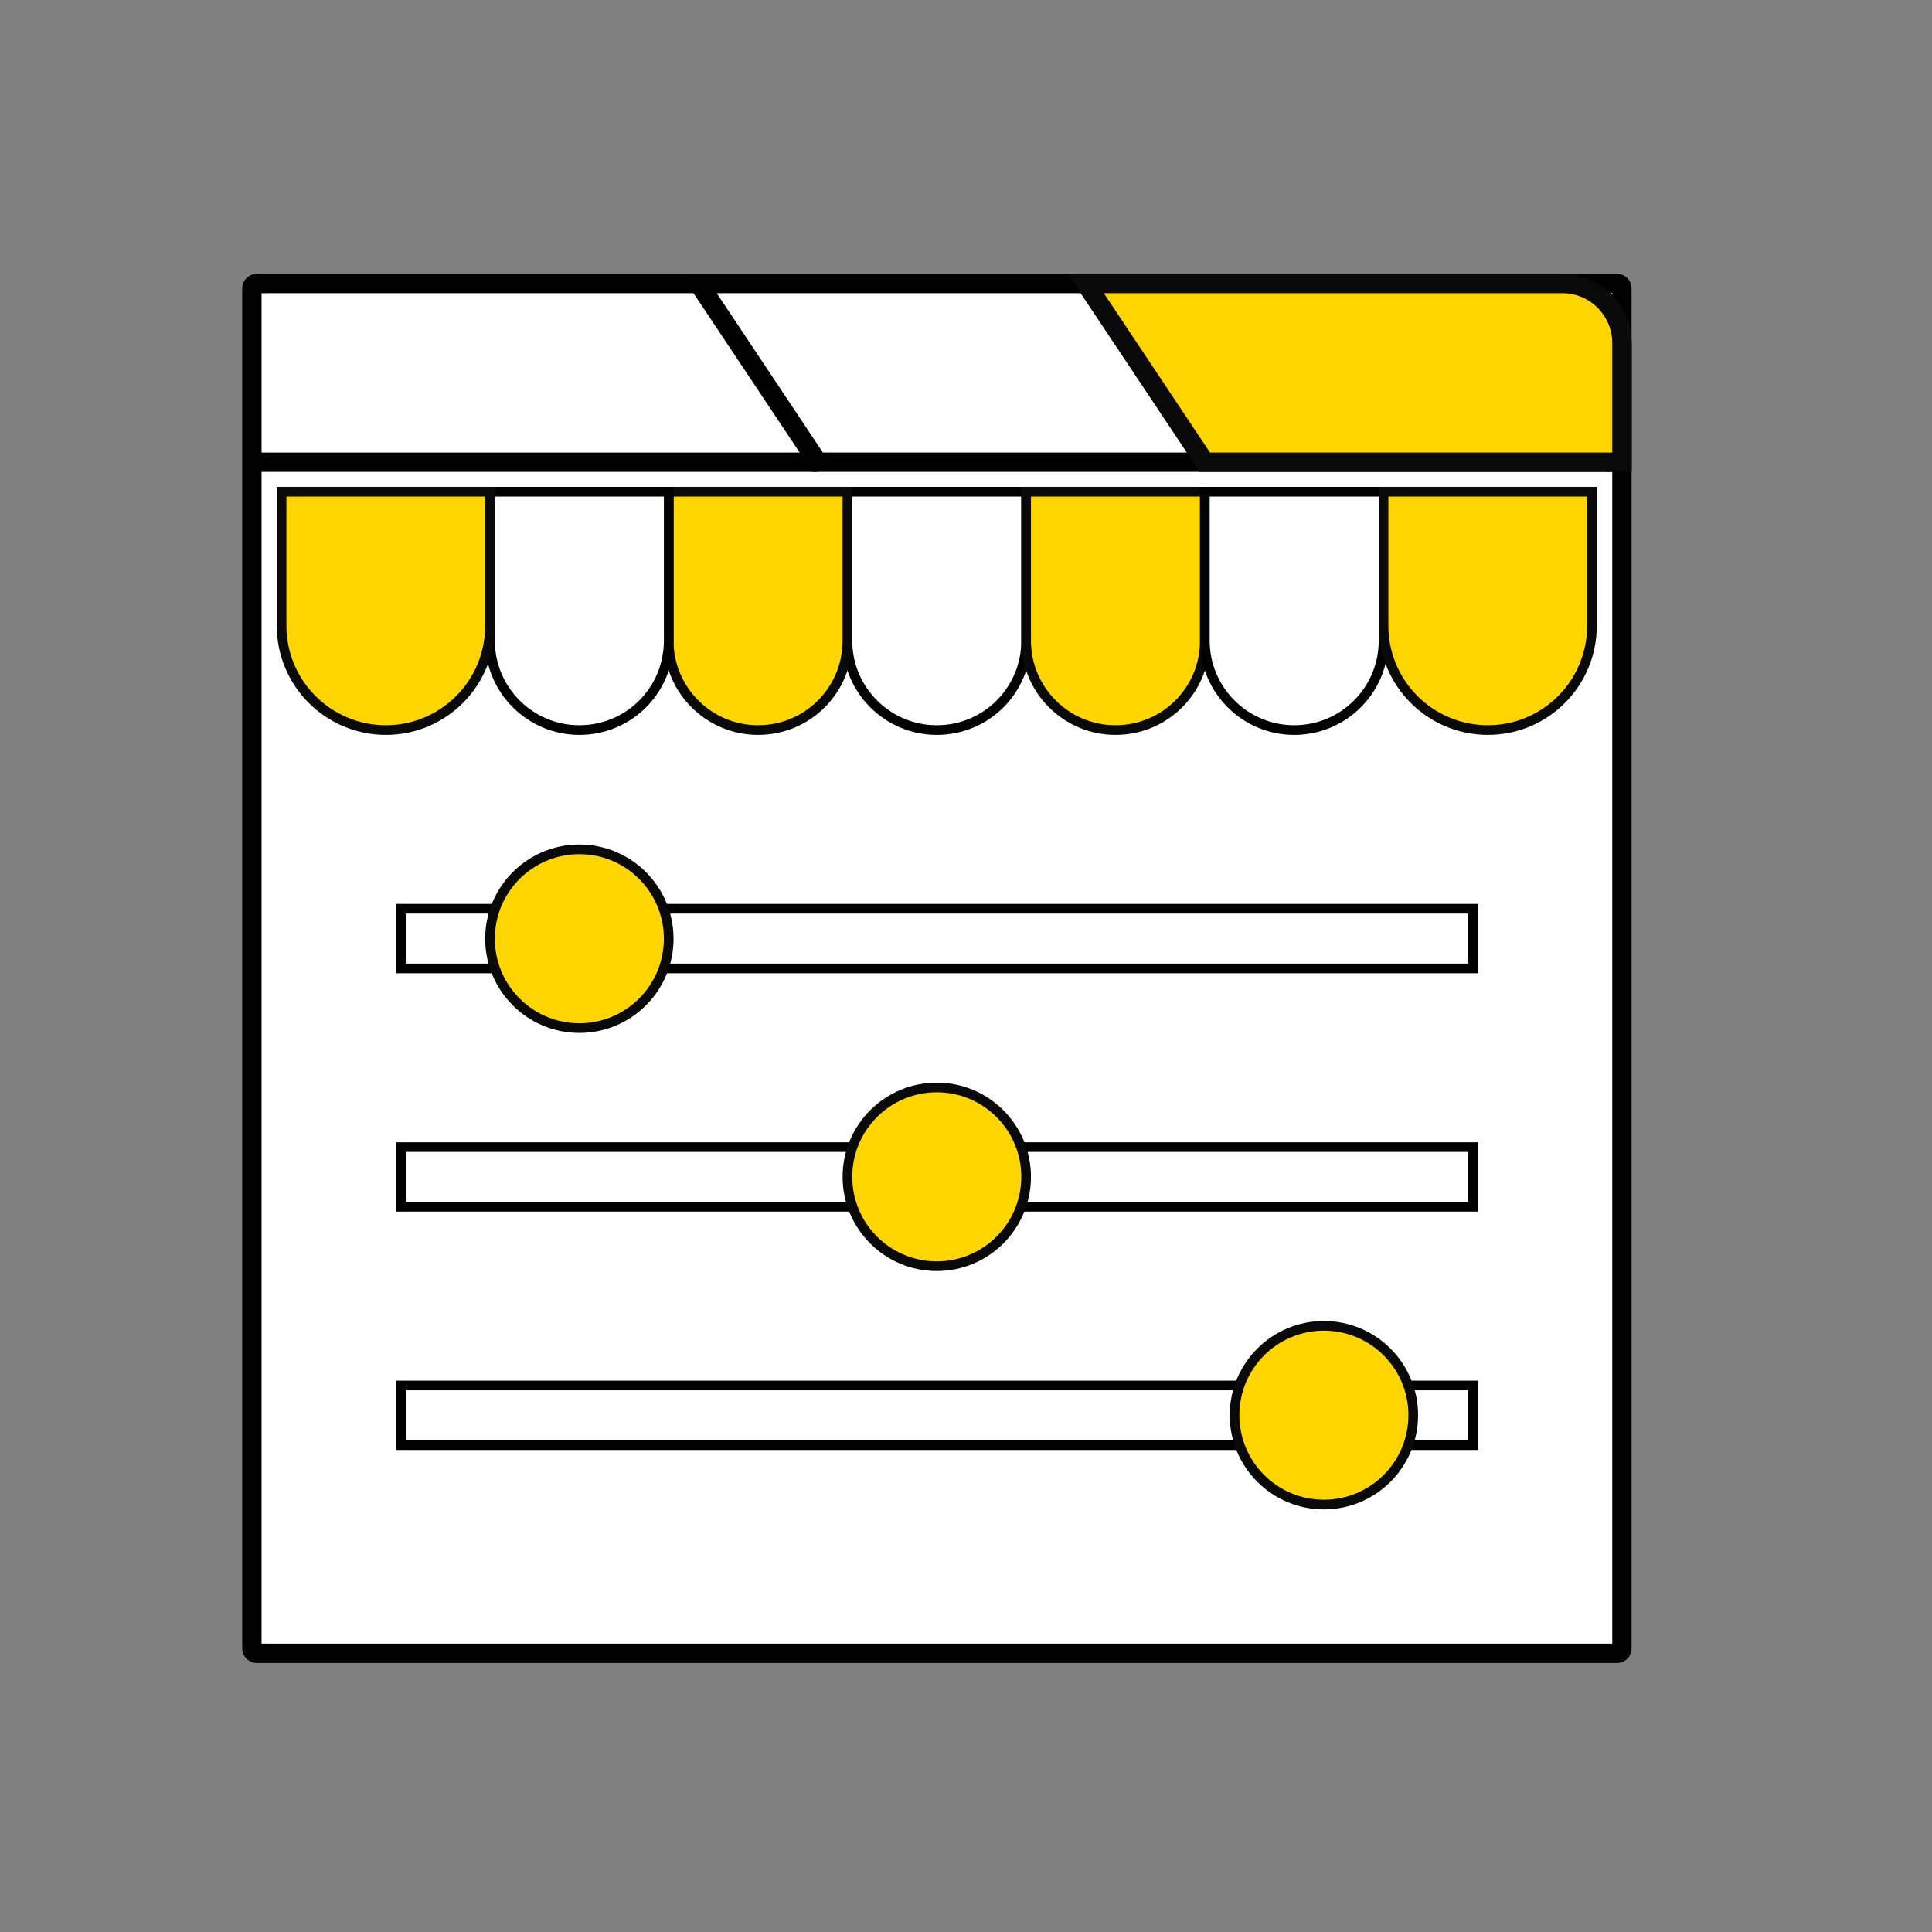 <?xml version="1.0" encoding="utf-8"?>
<!-- Generator: Adobe Illustrator 25.2.0, SVG Export Plug-In . SVG Version: 6.00 Build 0)  -->
<svg version="1.1" id="Слой_1" xmlns="http://www.w3.org/2000/svg" xmlns:xlink="http://www.w3.org/1999/xlink" x="0px" y="0px"
	 viewBox="0 0 800 800" style="enable-background:new 0 0 800 800;" xml:space="preserve">
<rect x="0" y="0" width="800" height="800" fill="#808080" stroke="none"/>
<style type="text/css">
	.st0{display:none;}
	.st1{display:inline;}
	.st2{fill:#090909;stroke:#090909;stroke-width:5;stroke-miterlimit:10;}
	.st3{fill:#F2CA03;stroke:#090909;stroke-width:5;stroke-miterlimit:10;}
	.st4{fill:#090909;stroke:#090909;stroke-width:2;stroke-miterlimit:10;}
	.st5{fill:#FFFFFF;stroke:#090909;stroke-width:5;stroke-miterlimit:10;}
	.st6{fill:#090909;stroke:#090909;stroke-width:5;stroke-linecap:round;stroke-linejoin:round;stroke-miterlimit:10;}
	.st7{fill:#F2CA03;stroke:#090909;stroke-width:5;stroke-linecap:round;stroke-linejoin:round;stroke-miterlimit:10;}
	.st8{fill:#090909;}
	.st9{fill:#FFFFFF;}
	.st10{fill:#090909;stroke:#000000;stroke-width:2;stroke-miterlimit:10;}
	.st11{fill:#FFD500;stroke:#000000;stroke-width:5;stroke-miterlimit:10;}
	.st12{fill:#FFFFFF;stroke:#000000;stroke-width:5;stroke-miterlimit:10;}
	.st13{fill:none;stroke:#090909;stroke-width:5;stroke-miterlimit:10;stroke-dasharray:11.933,11.933;}
	.st14{fill:#F2CA03;}
	.st15{fill:none;}
	.st16{stroke:#090909;stroke-width:5;stroke-miterlimit:10;}
	.st17{fill:#FFFFFF;stroke:#000000;stroke-width:8;stroke-miterlimit:10;}
	.st18{fill:#FFD500;stroke:#090909;stroke-width:8;stroke-miterlimit:10;}
	.st19{fill:#FFFFFF;stroke:#000000;stroke-width:4;stroke-miterlimit:10;}
	.st20{fill:#FFD500;stroke:#090909;stroke-width:4;stroke-miterlimit:10;}
	.st21{fill:none;stroke:#000000;stroke-width:8;stroke-miterlimit:10;}
</style>
<g id="Слой_1_2_" class="st0">
	<g id="Слой_1_1_" class="st1">
		<path class="st2" d="M709.8,685.5H92.2c-31.3,0-56.7-25.4-56.7-56.7V262.2c0-31.3,25.4-56.7,56.7-56.7h617.6
			c31.3,0,56.7,25.4,56.7,56.7v366.6C766.5,660.1,741.1,685.5,709.8,685.5z"/>
		<path class="st3" d="M709.8,668.5H92.2c-31.3,0-56.7-25.4-56.7-56.7V245.2c0-31.3,25.4-56.7,56.7-56.7h617.6
			c31.3,0,56.7,25.4,56.7,56.7v366.6C766.5,643.1,741.1,668.5,709.8,668.5z"/>
		<g>
			<path class="st4" d="M231.3,520.8V335.9h50.4v71.9H349v-71.9h50.5v185H349v-75.3h-67.2v75.3L231.3,520.8L231.3,520.8z"/>
			<path class="st4" d="M606,542.5h-43l-19.7-25.9c-5.3,2.9-11.2,5-17.8,6.4s-13.7,2.2-21.5,2.2c-10.5,0-20.6-1.4-30.3-4.2
				c-9.6-2.8-18.6-6.9-27-12.4c-13.2-8.8-23.6-20.4-31.1-34.5s-11.3-29.4-11.3-45.7c0-13.1,2.5-25.6,7.5-37.3
				c5-11.7,12.2-22.1,21.6-31.3c9.3-9.1,19.9-16.1,31.8-20.9c12-4.8,24.6-7.3,38-7.3c13.3,0,25.9,2.4,37.9,7.3s22.6,11.8,32,20.9
				c9.3,9.2,16.5,19.6,21.5,31.3s7.5,24.1,7.5,37.3c0,13.8-2.5,26.6-7.6,38.4s-12.5,22.1-22.2,31L606,542.5z M533.7,447l9.6,12.8
				c2.7-4.2,4.8-8.8,6.2-13.8s2.2-10.3,2.2-16c0-16.2-4.6-29.6-13.7-40.1c-9.1-10.5-20.7-15.7-34.7-15.7c-13.7,0-25.2,5.2-34.5,15.7
				s-13.9,23.4-13.9,38.9c0,15.8,4.6,28.9,13.8,39.3c9.2,10.4,20.8,15.5,34.9,15.5c1.9,0,3.9-0.2,6-0.7s4.3-1.2,6.6-2.1L490,447
				H533.7z"/>
		</g>
		<path class="st5" d="M165.5,668.5H91.2c-31.3,0-56.7-25.4-56.7-56.7V245.2c0-31.3,25.4-56.7,56.7-56.7h74.3V668.5z"/>
		<path class="st5" d="M635.5,668.5h74.3c31.3,0,56.7-25.4,56.7-56.7V245.2c0-31.3-25.4-56.7-56.7-56.7h-74.3V668.5z"/>
		<g>
			<path class="st5" d="M219.3,517V332.1h50.4V404h67.2v-71.9h50.5V517h-50.5v-75.3h-67.2V517H219.3z"/>
			<path class="st5" d="M594.7,538.8h-43L532,512.9c-5.3,2.9-11.2,5-17.8,6.4s-13.7,2.2-21.5,2.2c-10.5,0-20.6-1.4-30.3-4.2
				c-9.6-2.8-18.6-6.9-27-12.4c-13.2-8.8-23.6-20.4-31.1-34.5S393,441,393,424.7c0-13.1,2.5-25.6,7.5-37.3
				c5-11.7,12.2-22.1,21.6-31.3c9.3-9.1,19.9-16.1,31.8-20.9c12-4.8,24.6-7.3,38-7.3c13.3,0,25.9,2.4,37.9,7.3s22.6,11.8,32,20.9
				c9.3,9.2,16.5,19.6,21.5,31.3s7.5,24.1,7.5,37.3c0,13.8-2.5,26.6-7.6,38.4s-12.5,22.1-22.2,31L594.7,538.8z M522.4,443.3L532,456
				c2.7-4.2,4.8-8.8,6.2-13.8s2.2-10.3,2.2-16c0-16.2-4.6-29.6-13.7-40.1c-9.1-10.5-20.7-15.7-34.7-15.7c-13.7,0-25.2,5.2-34.5,15.7
				s-13.9,23.4-13.9,38.9c0,15.8,4.6,28.9,13.8,39.3c9.2,10.4,20.8,15.5,34.9,15.5c1.9,0,3.9-0.2,6-0.7s4.3-1.2,6.6-2.1l-26.1-33.7
				L522.4,443.3L522.4,443.3z"/>
		</g>
		<path class="st6" d="M177.1,138.1l13.7,29.2c1.8,3.8,5.3,6.4,9.4,7.1l31.6,4.8c10.1,1.5,14.2,13.8,7.1,21.1l-23.7,24.3
			c-2.8,2.9-4,6.8-3.4,10.8l5.5,33.6c1.7,10.3-9.3,18-18.4,13l-27.1-15c-3.8-2.1-8.4-2.1-12.1,0l-27.1,15c-9.2,5.1-20.1-2.7-18.4-13
			l5.5-33.6c0.6-3.9-0.6-7.9-3.4-10.8l-23.7-24.3c-7.1-7.3-3-19.6,7.1-21.1l31.6-4.8c4.1-0.6,7.7-3.3,9.4-7.1l13.7-29.2
			C158.9,128.5,172.6,128.5,177.1,138.1z"/>
		<path class="st7" d="M176.5,128l13.7,29.2c1.8,3.8,5.3,6.4,9.4,7.1l31.6,4.8c10.1,1.5,14.2,13.8,7.1,21.1l-23.7,24.3
			c-2.8,2.9-4,6.8-3.4,10.8l5.5,33.6c1.7,10.3-9.3,18-18.4,13l-27.1-15c-3.8-2.1-8.4-2.1-12.1,0l-27.1,15c-9.2,5.1-20.1-2.7-18.4-13
			l5.5-33.6c0.6-3.9-0.6-7.9-3.4-10.8L92,190.2c-7.1-7.3-3-19.6,7.1-21.1l31.6-4.8c4.1-0.6,7.7-3.3,9.4-7.1l13.7-29.2
			C158.3,118.4,172,118.4,176.5,128z"/>
	</g>
	<g id="Слой_2_1_" class="st1">
		<path class="st8" d="M741.4,182.4H429.8c-18.7,0-33.9,14.4-33.9,32.1V251H57.7c-18.7,0-33.9,14.4-33.9,32.1V663
			c0,17.7,15.2,32.1,33.9,32.1h343.8h339.9c18.7,0,33.9-14.4,33.9-32.1V284.2v-69.8C775.3,196.7,760.1,182.4,741.4,182.4z"/>
		<path class="st5" d="M742.6,105.6H465.4c-18.7,0-33.9,15.2-33.9,33.9V178H59c-18.7,0-33.9,15.2-33.9,33.9v401.2
			c0,18.7,15.2,33.9,33.9,33.9h343.8h339.9c18.7,0,33.9-15.2,33.9-33.9v-400v-73.7C776.5,120.8,761.3,105.6,742.6,105.6z"/>
		<rect x="25.1" y="283.7" class="st3" width="751.5" height="309.4"/>
		<circle class="st2" cx="400.2" cy="439.3" r="164"/>
		<circle class="st5" cx="400.7" cy="419.6" r="164"/>
		<circle class="st2" cx="400.7" cy="419.6" r="125.3"/>
		<path class="st5" d="M744.2,219H629.5c-4.9,0-8.9-4-8.9-8.9v-76.3c0-4.9,4-8.9,8.9-8.9h114.7c4.9,0,8.9,4,8.9,8.9v76.3
			C753.2,215,749.2,219,744.2,219z"/>
		<circle class="st9" cx="459.1" cy="367.8" r="31.9"/>
		<rect x="70.5" y="152.3" class="st5" width="117.9" height="24.6"/>
		<rect x="209.2" y="152.3" class="st5" width="143.7" height="24.6"/>
		<circle class="st5" cx="162.6" cy="438.4" r="35.6"/>
		<circle class="st5" cx="640.2" cy="439.6" r="35.6"/>
		<path class="st5" d="M587.8,218.5H541c-5.5,0-10-4.5-10-10v-74.2c0-5.5,4.5-10,10-10h46.8c5.5,0,10,4.5,10,10v74.2
			C597.8,214,593.3,218.5,587.8,218.5z"/>
	</g>
	<g id="Слой_11" class="st1">
		<circle class="st10" cx="400.6" cy="413.9" r="358.1"/>
		<circle class="st11" cx="400.6" cy="386.7" r="358.1"/>
		<circle class="st12" cx="400.6" cy="387.6" r="301.9"/>
		<circle class="st8" cx="400.2" cy="158.1" r="18"/>
		<g>
			<circle class="st11" cx="400.2" cy="151.1" r="18"/>
			<circle class="st8" cx="566.1" cy="228.3" r="18"/>
			<circle class="st11" cx="566.1" cy="221.3" r="18"/>
			<circle class="st8" cx="634.5" cy="394.2" r="18"/>
			<circle class="st11" cx="634.5" cy="387.1" r="18"/>
			<circle class="st8" cx="165.9" cy="395" r="18"/>
			<circle class="st11" cx="165.9" cy="388" r="18"/>
			<circle class="st8" cx="401.1" cy="628.5" r="18"/>
			<circle class="st11" cx="401.1" cy="621.5" r="18"/>
			<circle class="st8" cx="566.1" cy="559.2" r="18"/>
			<circle class="st11" cx="566.1" cy="552.1" r="18"/>
			<circle class="st8" cx="235.2" cy="560" r="18"/>
			<circle class="st11" cx="235.2" cy="553" r="18"/>
			<circle class="st8" cx="235.2" cy="229.2" r="18"/>
			<circle class="st11" cx="235.2" cy="222.1" r="18"/>
		</g>
		<path class="st11" d="M415.6,395.5h-29.8v-177c0-7.4,6-13.5,13.5-13.5h2.9c7.4,0,13.5,6,13.5,13.5L415.6,395.5L415.6,395.5z"/>
		<path class="st10" d="M411.2,420.9h129.9c6.8,0,12.3-5.5,12.3-12.3V406c0-6.8-5.5-12.3-12.3-12.3H411.2V420.9z"/>
		<path class="st12" d="M411.2,410.4h129.9c6.8,0,12.3-5.5,12.3-12.3v-2.6c0-6.8-5.5-12.3-12.3-12.3H411.2V410.4z"/>
		<circle class="st10" cx="400.2" cy="407.3" r="43.4"/>
		<circle class="st11" cx="400.2" cy="395.9" r="43.4"/>
	</g>
	<g id="Слой_3" class="st1">
		<path class="st2" d="M715.5,630.6H143.3c-24.5,0-44.4-19.9-44.4-44.4V176.7c0-24.5,19.9-44.4,44.4-44.4h572.2
			c24.5,0,44.4,19.9,44.4,44.4v409.5C760,610.7,740.1,630.6,715.5,630.6z"/>
		<path class="st3" d="M715.5,593H143.3c-24.5,0-44.4-19.9-44.4-44.4V139.1c0-24.5,19.9-44.4,44.4-44.4h572.2
			c24.5,0,44.4,19.9,44.4,44.4v409.5C760,573.1,740.1,593,715.5,593z"/>
		<path class="st2" d="M760.3,436.9H587c-12.6,0-22.8-10.2-22.8-22.9v-78.6c0-12.6,10.2-22.9,22.8-22.9h173.4
			c12.6,0,22.8,10.2,22.8,22.9V414C783.2,426.7,773,436.9,760.3,436.9z"/>
		<g>
			<path class="st13" d="M698,573.9H161.1c-20.1,0-36.5-16.3-36.5-36.5V150.6c0-20.1,16.3-36.5,36.5-36.5H698
				c20.2,0,36.5,16.3,36.5,36.5v386.8C734.5,557.5,718.1,573.9,698,573.9z"/>
		</g>
		<path class="st5" d="M760.3,416.8H587c-12.6,0-22.8-10.2-22.8-22.9v-78.6c0-12.6,10.2-22.9,22.8-22.9h173.4
			c12.6,0,22.8,10.2,22.8,22.9V394C783.2,406.6,773,416.8,760.3,416.8z"/>
		<circle class="st3" cx="723.6" cy="353" r="37.8"/>
		<circle class="st8" cx="200.9" cy="527.5" r="184.5"/>
		<circle class="st5" cx="202" cy="504.2" r="184.5"/>
		<path class="st2" d="M274.1,459.5c-3.4-8-8.3-14.7-14.8-20c-5.5-4.6-12.2-7.9-20.1-9.8c-7.9-1.9-21.6-2.9-41.2-2.9h-49.9v127.9
			h-14.5v34.6h14.5v21.8h44.8v-21.8h15v-34.6h-15v-10.5h8.6h8.1c14.8,0,25.5-0.8,32.2-2.5s12.5-4.4,17.5-8.3
			c6.5-5.1,11.5-11.6,14.8-19.6s5-17.1,5-27.6C279.2,476.5,277.5,467.6,274.1,459.5z M226.1,501c-4.6,3.1-12.6,4.7-24.1,4.7h-9.1
			v-41.2h9.6c11.3,0,19.2,1.6,23.7,4.7s6.7,8.3,6.7,15.7C232.9,492.4,230.6,497.8,226.1,501z"/>
		<path class="st3" d="M273.5,450.4c-3.4-8-8.3-14.7-14.8-20c-5.5-4.6-12.2-7.9-20.1-9.8c-7.9-1.9-21.6-2.9-41.2-2.9h-49.9v127.9
			H133v34.6h14.5V602h44.8v-21.8h15v-34.6h-15v-10.5h8.6h8.1c14.8,0,25.5-0.8,32.2-2.5s12.5-4.4,17.5-8.3
			c6.5-5.1,11.5-11.6,14.8-19.6s5-17.1,5-27.6C278.6,467.3,276.9,458.4,273.5,450.4z M225.4,491.8c-4.6,3.1-12.6,4.7-24.1,4.7h-9.1
			v-41.2h9.6c11.3,0,19.2,1.6,23.7,4.7s6.7,8.3,6.7,15.7C232.3,483.3,230,488.7,225.4,491.8z"/>
	</g>
	<g id="Слой_4" class="st1">
		<g>
			<path class="st8" d="M50.3,676.4c-9.7,0-17.5-7.8-17.5-17.5V149.1c0-9.6,7.8-17.5,17.5-17.5h720.2c9.7,0,17.5,7.9,17.5,17.5V659
				c0,9.7-7.8,17.5-17.5,17.5L50.3,676.4L50.3,676.4z"/>
			<path class="st8" d="M770.5,134.1c8.3,0,15,6.7,15,15V659c0,8.3-6.7,15-15,15H50.3c-8.3,0-15-6.7-15-15V149.1c0-8.3,6.7-15,15-15
				H770.5 M770.5,129.1H50.3c-11,0-20,8.9-20,20V659c0,11,9,20,20,20h720.2c11,0,20-9,20-20V149.1
				C790.5,138,781.6,129.1,770.5,129.1L770.5,129.1z"/>
		</g>
		<g>
			<path class="st9" d="M32.6,676.5c-9.6,0-17.5-7.8-17.5-17.5V149.1c0-9.6,7.9-17.5,17.5-17.5h720.2c9.7,0,17.5,7.9,17.5,17.5V659
				c0,9.7-7.8,17.5-17.5,17.5H32.6z"/>
			<path class="st8" d="M752.9,134.1c8.3,0,15,6.7,15,15V659c0,8.3-6.7,15-15,15H32.6c-8.3,0-15-6.7-15-15V149.1c0-8.3,6.7-15,15-15
				H752.9 M752.9,129.1H32.6c-11,0-20,8.9-20,20V659c0,11,9,20,20,20h720.2c11,0,20-9,20-20V149.1
				C772.9,138.1,763.9,129.1,752.9,129.1L752.9,129.1z"/>
		</g>
		<g>
			<path class="st14" d="M72.7,651.5c-9.7,0-17.5-7.8-17.5-17.5V175.6c0-9.6,7.8-17.5,17.5-17.5h640.1c9.7,0,17.5,7.9,17.5,17.5V634
				c0,9.7-7.8,17.5-17.5,17.5H72.7z"/>
			<path class="st8" d="M712.8,160.6c8.3,0,15,6.7,15,15V634c0,8.3-6.7,15-15,15H72.7c-8.3,0-15-6.7-15-15V175.6c0-8.3,6.7-15,15-15
				H712.8 M712.8,155.6H72.7c-11,0-20,8.9-20,20V634c0,11,9,20,20,20h640.1c11,0,20-9,20-20V175.6
				C732.8,164.6,723.8,155.6,712.8,155.6L712.8,155.6z"/>
		</g>
		<polygon class="st9" points="599.6,647.8 507.2,647.8 617.4,160.8 709.8,160.8 		"/>
		<polygon class="st9" points="471.2,647.6 446.7,647.6 556.9,160.6 581.4,160.6 		"/>
		<polygon class="st9" points="148.9,648.3 112.2,648.3 222.4,161.3 259.1,161.3 		"/>
		<polygon class="st9" points="361.5,648.3 172.3,648.3 282.5,161.3 471.7,161.3 		"/>
	</g>
	<g id="Слой_7" class="st1">
		<path class="st8" d="M398.4,310L357,388.3L215.1,143l22.5-107.4L398.4,310z M169.9,760.1c-39.8-23-61.5-66-61.5-112.1
			c0-25.8,6.8-52.5,21.1-77.1C166,507.6,238.8,480,298.6,504c2,1.1,4.2,1.8,6.7,1.8c5.8,0,10.8-3.6,12.8-8.6l0,0L589.7,26.7
			L621.2,143l-157,276.3l45,77.8l0,0c2.1,5,7,8.6,12.8,8.6c2.5,0,4.7-0.6,6.7-1.8c59.8-24,132.6,3.6,169.1,66.9
			c14.2,24.6,21,51.3,21,77.1c0,46.1-21.7,89.1-61.5,112.1c-58.7,33.9-135.7,11.8-177.4-49c-4.5-6.4-9.1-14.4-13.8-23.8
			c-0.2-0.5-0.5-0.9-0.6-1.3c-7.4-15.4-15.3-34.8-18.7-56.1c-6.5-41.2-10.6-66.8-15.9-90.7l-17.4-30.6l-17.4,30.6
			c-5.4,24-9.4,49.5-15.9,90.7c-3.3,21.3-11.2,40.7-18.7,56.1c-0.2,0.4-0.5,0.9-0.6,1.3c-4.6,9.4-9.3,17.5-13.8,23.8
			C305.5,771.9,228.6,794,169.9,760.1z M542.5,561.1c-20.5,11.8-32.8,35.1-32.8,62.3l0,0c0,16.6,4.6,33.3,13.3,48.4
			c12.1,20.9,30.4,36.2,51.6,43c19.1,6.2,38.3,4.6,54-4.5c20.5-11.8,32.8-35.1,32.8-62.3c0-16.6-4.6-33.3-13.3-48.4
			c-12.1-20.9-30.4-36.2-51.6-43.1C577.4,550.4,558.2,552,542.5,561.1z M417,442.6c12.4,0,22.5-10,22.5-22.5
			c0-12.4-10.1-22.5-22.5-22.5s-22.5,10.1-22.5,22.5C394.5,432.6,404.6,442.6,417,442.6z M252.6,714.8c21.2-6.9,39.5-22.1,51.5-43
			c8.7-15.1,13.4-31.8,13.4-48.4l0,0c0-27.2-12.3-50.5-32.8-62.3c-15.7-9.1-34.9-10.7-54-4.5c-21.2,6.9-39.6,22.2-51.6,43.1
			c-8.7,15.1-13.3,31.8-13.3,48.4c0,27.2,12.2,50.5,32.8,62.3C214.3,719.4,233.5,721,252.6,714.8z"/>
		<path class="st3" d="M371.9,310l-41.4,78.3L188.5,143L211,35.6L371.9,310z M143.4,760.1c-39.8-23-61.5-66-61.5-112.1
			c0-25.8,6.8-52.5,21.1-77.1c36.4-63.3,109.2-90.9,169-66.9c2,1.1,4.2,1.8,6.7,1.8c5.8,0,10.8-3.6,12.8-8.6l0,0L563.2,26.7
			L594.7,143l-157,276.3l45,77.8l0,0c2.1,5,7,8.6,12.8,8.6c2.5,0,4.7-0.6,6.7-1.8c59.8-24,132.6,3.6,169.1,66.9
			c14.2,24.6,21,51.3,21,77.1c0,46.1-21.7,89.1-61.5,112.1c-58.7,33.9-135.6,11.8-177.4-49c-4.5-6.4-9.1-14.4-13.8-23.8
			c-0.2-0.5-0.5-0.9-0.6-1.3c-7.4-15.4-15.3-34.8-18.7-56.1c-6.5-41.2-10.6-66.8-15.9-90.7L387,508.5l-17.4,30.6
			c-5.4,24-9.4,49.5-15.9,90.7c-3.3,21.3-11.2,40.7-18.7,56.1c-0.2,0.4-0.5,0.9-0.6,1.3c-4.6,9.4-9.3,17.5-13.8,23.8
			C279,771.9,202,794,143.4,760.1z M516,561.1c-20.5,11.8-32.8,35.1-32.8,62.3l0,0c0,16.6,4.6,33.3,13.3,48.4
			c12.1,20.9,30.4,36.2,51.6,43c19.1,6.2,38.3,4.6,54-4.5c20.5-11.8,32.8-35.1,32.8-62.3c0-16.6-4.6-33.3-13.3-48.4
			c-12.1-20.9-30.4-36.2-51.6-43.1C550.9,550.4,531.7,552,516,561.1z M390.5,442.6c12.4,0,22.5-10,22.5-22.5
			c0-12.4-10.1-22.5-22.5-22.5S368,407.7,368,420.1C368,432.6,378.1,442.6,390.5,442.6z M226.1,714.8c21.2-6.9,39.5-22.1,51.5-43
			c8.7-15.1,13.4-31.8,13.4-48.4l0,0c0-27.2-12.3-50.5-32.8-62.3c-15.7-9.1-34.9-10.7-54-4.5c-21.2,6.9-39.6,22.2-51.6,43.1
			c-8.7,15.1-13.3,31.8-13.3,48.4c0,27.2,12.2,50.5,32.8,62.3C187.8,719.4,207,721,226.1,714.8z"/>
	</g>
	<g id="Слой_10" class="st1">
		<rect class="st15" width="800" height="800"/>
		<rect class="st15" width="800" height="800"/>
	</g>
	<g id="Слой_8" class="st1">
		<g>
			<path class="st16" d="M509.5,523.5H345.2V326.2h51.1c36,0,63.4-7.3,82.1-22c18.8-14.6,28.2-35.7,28.2-63c0-22-7.2-40.5-21.7-55.6
				s-32.2-22.7-53.2-22.7c-22.3,0-39.7,6-52.3,17.9s-19.7,29.4-21.2,52.3H194.8v-1.9c0-62.1,22.1-111.7,66.4-148.8
				c44.2-37.1,103.6-55.6,178.1-55.6c67.5,0,121.9,19.6,163.1,58.8s61.8,90.6,61.8,154.3c0,53.2-14.2,96.5-42.8,129.9
				s-65.7,50.8-111.5,52.1L509.5,523.5z M324.7,682c0-27.1,9.4-50,28.2-68.8c18.8-18.8,41.7-28.2,68.8-28.2
				c27.4,0,50.2,9.3,68.5,27.9c18.3,18.6,27.5,41.6,27.5,69s-9.2,50.4-27.7,69s-41.2,27.9-68.3,27.9c-26.8,0-49.6-9.4-68.5-28.2
				C334.1,732,324.7,709.1,324.7,682z"/>
		</g>
		<g>
			<path class="st3" d="M452.5,523.2H288.2V326h51.1c36,0,63.4-7.3,82.1-22c18.8-14.6,28.2-35.7,28.2-63c0-22-7.2-40.5-21.7-55.6
				s-32.2-22.7-53.2-22.7c-22.3,0-39.7,6-52.3,17.9s-19.7,29.4-21.2,52.3H137.8V231c0-62.1,22.1-111.7,66.4-148.8
				c44.2-37.1,103.6-55.6,178.2-55.6c67.5,0,121.9,19.6,163.1,58.8s61.8,90.6,61.8,154.3c0,53.2-14.2,96.5-42.8,129.9
				s-65.7,50.8-111.5,52.1L452.5,523.2z M267.7,681.8c0-27.1,9.4-50,28.2-68.8c18.8-18.8,41.7-28.2,68.8-28.2
				c27.4,0,50.2,9.3,68.5,27.9c18.3,18.6,27.5,41.6,27.5,69s-9.2,50.4-27.7,69s-41.2,27.9-68.3,27.9c-26.8,0-49.6-9.4-68.5-28.2
				C277.2,731.8,267.7,708.9,267.7,681.8z"/>
		</g>
	</g>
	<g id="Слой_5" class="st1">
		<g>
			<path class="st2" d="M567.2,730.2H436.5V538.4h-54.8v191.8H251c-3.4,0-6.2,2.8-6.2,6.2V785h328.8v-48.5
				C573.5,733,570.7,730.2,567.2,730.2z"/>
			<rect x="381.7" y="538.4" class="st8" width="54.8" height="41.1"/>
			<rect x="176.2" y="237.1" class="st2" width="41.1" height="27.4"/>
			<rect x="600.9" y="237.1" class="st2" width="41.1" height="27.4"/>
			<path class="st2" d="M458.4,483.6h-98.5c-48.5,0-87.7-39.3-87.7-87.7V105.6c0-48.5,39.3-87.7,87.7-87.7h98.5
				c48.5,0,87.7,39.3,87.7,87.7v290.3C546.1,444.4,506.8,483.6,458.4,483.6z"/>
			<path class="st2" d="M409.1,552.1c-113.3,0-205.5-92.2-205.5-205.5v-137c0-7.6,6.1-13.7,13.7-13.7c7.6,0,13.7,6.1,13.7,13.7v137
				c0,98.2,79.9,178.1,178.1,178.1s178.1-79.9,178.1-178.1v-137c0-7.6,6.1-13.7,13.7-13.7s13.7,6.1,13.7,13.7v137
				C614.6,459.9,522.4,552.1,409.1,552.1z"/>
			<g>
				<path class="st2" d="M409.1,401.4c-7.6,0-13.7,6.1-13.7,13.7v67.8c4.5,0.5,9.1,0.7,13.7,0.7s9.2-0.2,13.7-0.7v-67.8
					C422.8,407.6,416.7,401.4,409.1,401.4z"/>
				<path class="st2" d="M463.9,401.4c-7.6,0-13.7,6.1-13.7,13.7v62.2c9.7-3,18.8-7.2,27.4-12.2v-50
					C477.6,407.6,471.5,401.4,463.9,401.4z"/>
				<path class="st2" d="M354.3,401.4c-7.6,0-13.7,6.1-13.7,13.7v50c8.6,5,17.7,9.1,27.4,12.2v-62.2
					C368,407.6,361.9,401.4,354.3,401.4z"/>
			</g>
			<path class="st2" d="M381.7,181.9c0-7.6-6.1-13.7-13.7-13.7h-95.9v27.4H368C375.6,195.6,381.7,189.5,381.7,181.9z"/>
			<path class="st2" d="M381.7,236.7c0-7.6-6.1-13.7-13.7-13.7h-95.9v27.4H368C375.6,250.4,381.7,244.3,381.7,236.7z"/>
			<path class="st2" d="M381.7,291.5c0-7.6-6.1-13.7-13.7-13.7h-95.9v27.4H368C375.6,305.2,381.7,299.1,381.7,291.5z"/>
			<path class="st2" d="M381.7,346.3c0-7.6-6.1-13.7-13.7-13.7h-95.9c0,9.4,1,18.5,2.8,27.4H368C375.6,360,381.7,353.9,381.7,346.3z
				"/>
			<path class="st2" d="M436.5,181.9c0,7.6,6.1,13.7,13.7,13.7h95.9v-27.4h-95.9C442.6,168.2,436.5,174.3,436.5,181.9z"/>
			<path class="st2" d="M436.5,236.7c0,7.6,6.1,13.7,13.7,13.7h95.9V223h-95.9C442.6,223,436.5,229.1,436.5,236.7z"/>
			<path class="st2" d="M436.5,291.5c0,7.6,6.1,13.7,13.7,13.7h95.9v-27.4h-95.9C442.6,277.8,436.5,283.9,436.5,291.5z"/>
			<path class="st2" d="M436.5,346.3c0,7.6,6.1,13.7,13.7,13.7h93.1c1.8-8.9,2.8-18,2.8-27.4h-95.9
				C442.6,332.6,436.5,338.7,436.5,346.3z"/>
			<g>
				<path class="st2" d="M409.1,100.1c7.6,0,13.7-6.1,13.7-13.7V18.6c-4.5-0.5-9.1-0.7-13.7-0.7s-9.2,0.2-13.7,0.7v67.8
					C395.4,93.9,401.5,100.1,409.1,100.1z"/>
				<path class="st2" d="M354.3,100.1c7.6,0,13.7-6.1,13.7-13.7V24.2c-9.7,3-18.8,7.2-27.4,12.2v50
					C340.6,93.9,346.7,100.1,354.3,100.1z"/>
				<path class="st2" d="M463.9,100.1c7.6,0,13.7-6.1,13.7-13.7v-50c-8.6-5-17.7-9.1-27.4-12.2v62.2
					C450.2,93.9,456.3,100.1,463.9,100.1z"/>
			</g>
		</g>
		<g>
			<path class="st3" d="M552.3,729.8H421.6V538h-54.8v191.8H236.1c-3.4,0-6.2,2.8-6.2,6.2v48.5h328.8V736
				C558.6,732.6,555.8,729.8,552.3,729.8z"/>
			<rect x="366.8" y="538" class="st8" width="54.8" height="41.1"/>
			<rect x="161.3" y="236.6" class="st3" width="41.1" height="27.4"/>
			<rect x="586" y="236.6" class="st3" width="41.1" height="27.4"/>
			<path class="st5" d="M443.5,483.2H345c-48.5,0-87.7-39.3-87.7-87.7V105.2c0-48.5,39.3-87.7,87.7-87.7h98.5
				c48.5,0,87.7,39.3,87.7,87.7v290.3C531.2,443.9,491.9,483.2,443.5,483.2z"/>
			<path class="st3" d="M394.2,551.7c-113.3,0-205.5-92.2-205.5-205.5v-137c0-7.6,6.1-13.7,13.7-13.7c7.6,0,13.7,6.1,13.7,13.7v137
				c0,98.2,79.9,178.1,178.1,178.1s178.1-79.9,178.1-178.1v-137c0-7.6,6.1-13.7,13.7-13.7s13.7,6.1,13.7,13.7v137
				C599.7,459.5,507.5,551.7,394.2,551.7z"/>
			<path class="st5" d="M366.8,181.5c0-7.6-6.1-13.7-13.7-13.7h-95.9v27.4h95.9C360.7,195.2,366.8,189,366.8,181.5z"/>
			<path class="st5" d="M366.8,236.3c0-7.6-6.1-13.7-13.7-13.7h-95.9V250h95.9C360.7,250,366.8,243.8,366.8,236.3z"/>
			<path class="st5" d="M366.8,291.1c0-7.6-6.1-13.7-13.7-13.7h-95.9v27.4h95.9C360.7,304.8,366.8,298.6,366.8,291.1z"/>
			<path class="st5" d="M366.8,345.9c0-7.6-6.1-13.7-13.7-13.7h-95.9c0,9.4,1,18.5,2.8,27.4h93.1
				C360.7,359.6,366.8,353.4,366.8,345.9z"/>
			<path class="st5" d="M421.6,181.5c0,7.6,6.1,13.7,13.7,13.7h95.9v-27.4h-95.9C427.7,167.8,421.6,173.9,421.6,181.5z"/>
			<path class="st5" d="M421.6,236.3c0,7.6,6.1,13.7,13.7,13.7h95.9v-27.4h-95.9C427.7,222.6,421.6,228.7,421.6,236.3z"/>
			<path class="st5" d="M421.6,291.1c0,7.6,6.1,13.7,13.7,13.7h95.9v-27.4h-95.9C427.7,277.4,421.6,283.5,421.6,291.1z"/>
			<path class="st5" d="M421.6,345.9c0,7.6,6.1,13.7,13.7,13.7h93.1c1.8-8.9,2.8-18,2.8-27.4h-95.9
				C427.7,332.2,421.6,338.3,421.6,345.9z"/>
		</g>
	</g>
	<g id="Слой_9" class="st1">
		<g>
			<path class="st16" d="M118.3,658L325.4,57.6h205.1L738,658H575.2l-30.3-107.4H312.3L281.1,658H118.3z M347.6,433.7h162.8
				l-61.1-198.1c-1.9-6-4.5-15.7-7.8-29.1c-3.3-13.4-7.5-30.6-12.7-51.7c-3.6,14.8-7,28.9-10.5,42.2c-3.4,13.4-6.9,26.2-10.5,38.6
				L347.6,433.7z"/>
		</g>
		<g>
			<path class="st3" d="M64.3,658.4L271.4,58.1h205L684,658.4H521.2L490.8,551H258.3l-31.2,107.4H64.3z M293.6,434.1h162.8
				L395.3,236c-1.9-6-4.5-15.7-7.8-29.1c-3.3-13.4-7.5-30.6-12.7-51.7c-3.6,14.8-7,28.9-10.5,42.2c-3.4,13.4-6.9,26.2-10.5,38.6
				L293.6,434.1z"/>
		</g>
		<rect x="118.2" y="711.8" class="st2" width="620" height="57.2"/>
		<rect x="63.7" y="711.8" class="st5" width="620" height="57.2"/>
	</g>
	<g id="Слой_6" class="st1">
		<polygon class="st2" points="227.7,256.2 33.5,672.5 421.9,672.5 		"/>
		<polygon class="st5" points="200.2,257.2 6,673 394.4,673 		"/>
		<polygon class="st2" points="498.4,128.5 202.7,673.5 794,673.5 		"/>
		<polygon class="st3" points="468.7,128.5 173.1,673.5 764.4,673.5 		"/>
		<circle class="st3" cx="81" cy="198.4" r="52.8"/>
	</g>
</g>
<g>
	<path class="st17" d="M669.6,684.6H106.3c-1.1,0-2-0.9-2-2V119.4c0-1.1,0.9-2,2-2h563.3c1.1,0,2,0.9,2,2v563.3
		C671.6,683.7,670.7,684.6,669.6,684.6z"/>
	<path class="st17" d="M671.6,191.4h-333l-49.3-74h357.6c13.6,0,24.7,11,24.7,24.7V191.4z"/>
	<path class="st18" d="M671.6,191.4H498.9l-49.3-74h197.3c13.6,0,24.7,11,24.7,24.7V191.4z"/>
	<path class="st19" d="M387.9,302.3c-20.4,0-37-16.6-37-37v-61.7h74v61.7C424.9,285.8,408.4,302.3,387.9,302.3z"/>
	<path class="st20" d="M461.9,302.3c-20.4,0-37-16.6-37-37v-61.7h74v61.7C498.9,285.8,482.4,302.3,461.9,302.3z"/>
	<path class="st19" d="M535.9,302.3c-20.4,0-37-16.6-37-37v-61.7h74v61.7C572.9,285.8,556.3,302.3,535.9,302.3z"/>
	<path class="st20" d="M616.1,302.3c-23.8,0-43.2-19.3-43.2-43.2v-55.5h86.3v55.5C659.2,283,639.9,302.3,616.1,302.3z"/>
	<path class="st20" d="M313.9,302.3c-20.4,0-37-16.6-37-37v-61.7h74v61.7C350.9,285.8,334.4,302.3,313.9,302.3z"/>
	<path class="st19" d="M239.9,302.3c-20.4,0-37-16.6-37-37v-61.7h74v61.7C276.9,285.8,260.4,302.3,239.9,302.3z"/>
	<path class="st20" d="M159.8,302.3c-23.8,0-43.2-19.3-43.2-43.2v-55.5h86.3v55.5C202.9,283,183.6,302.3,159.8,302.3z"/>
	<line class="st21" x1="338.6" y1="191.4" x2="104.3" y2="191.4"/>
	<rect x="166" y="376.3" class="st19" width="444" height="24.7"/>
	<circle class="st20" cx="239.9" cy="388.7" r="37"/>
	<rect x="166" y="475" class="st19" width="444" height="24.7"/>
	<circle class="st20" cx="387.9" cy="487.3" r="37"/>
	<rect x="166" y="573.7" class="st19" width="444" height="24.7"/>
	<circle class="st20" cx="548.2" cy="586" r="37"/>
</g>
</svg>
